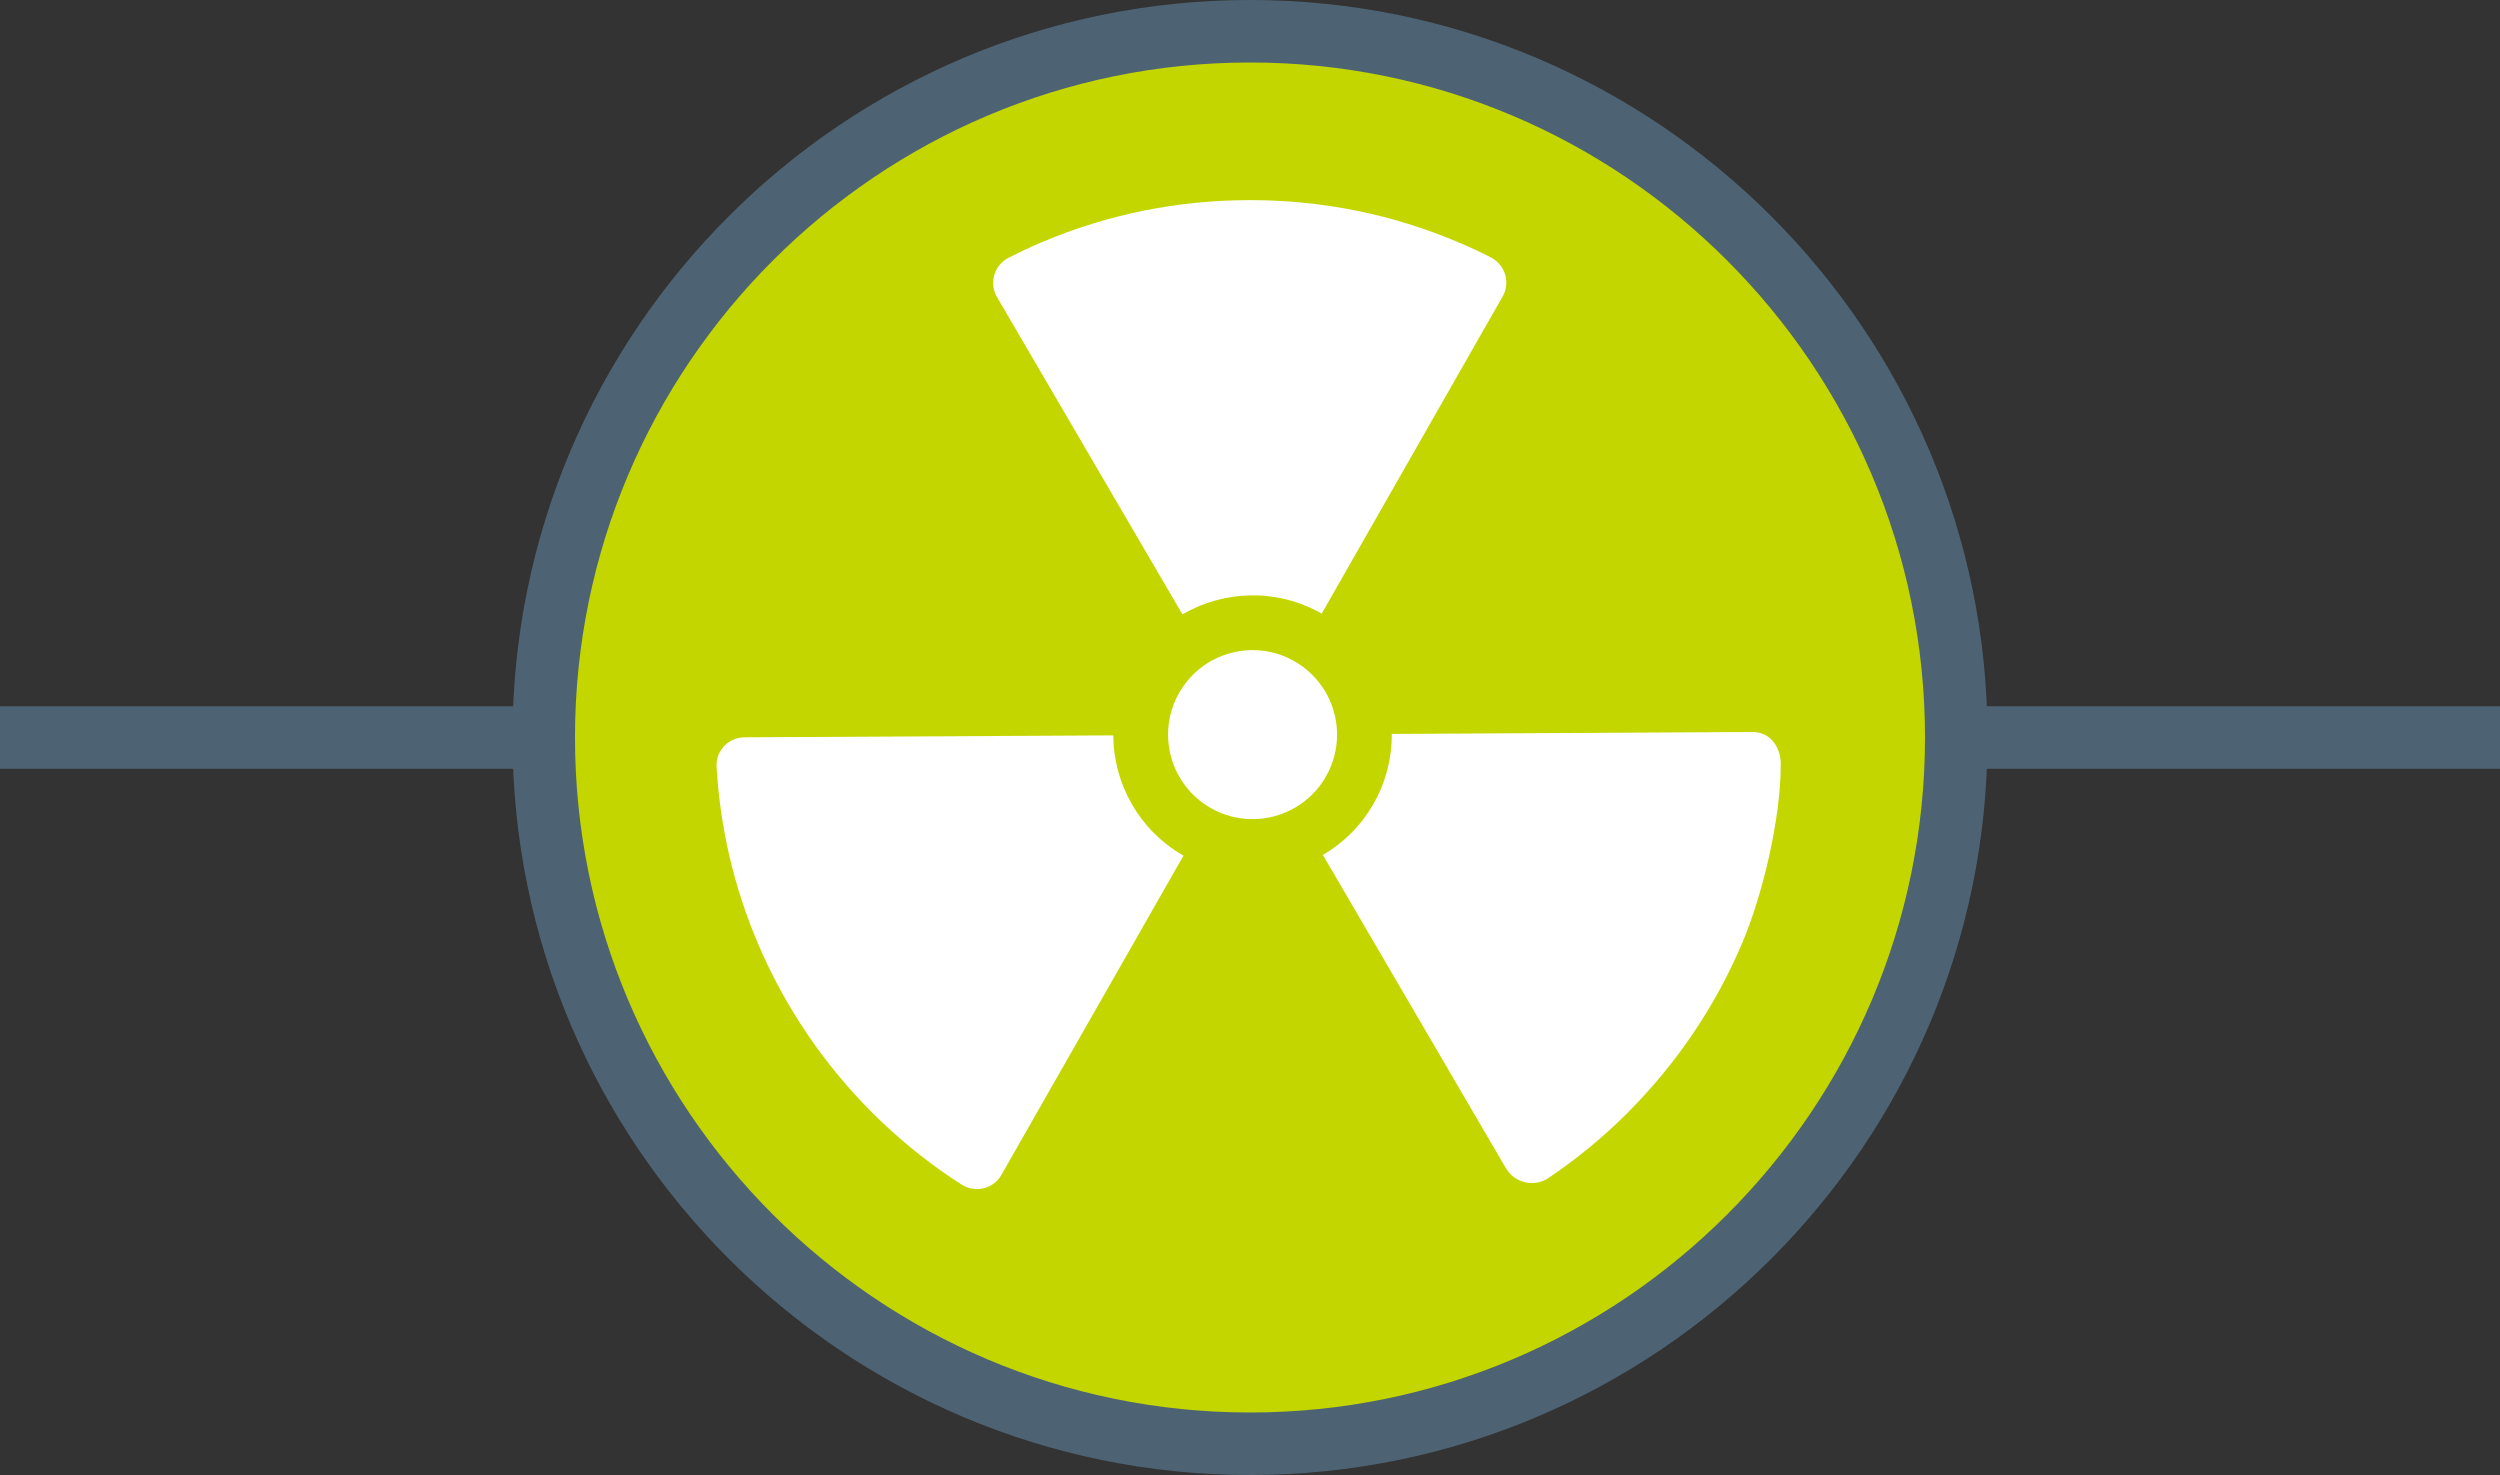 <?xml version="1.0" encoding="UTF-8"?><svg id="Layer_1" xmlns="http://www.w3.org/2000/svg" viewBox="0 0 400 236"><rect x="0" y="0" width="400" height="236" fill="#333333" stroke="none"/><defs><style>.cls-1{fill:#c4d600;}.cls-2{fill:#fff;}.cls-3{fill:#4d6373;}</style></defs><rect class="cls-3" y="113" width="400" height="10"/><circle class="cls-1" cx="200" cy="118" r="113"/><path class="cls-3" d="M200,236c-65.07,0-118-52.93-118-118S134.93,0,200,0s118,52.94,118,118-52.93,118-118,118ZM200,10c-59.55,0-108,48.45-108,108s48.45,108,108,108,108-48.45,108-108S259.55,10,200,10Z"/><path class="cls-2" d="M212.15,124.24c3.7-6.48,1.44-14.74-5.04-18.44-6.48-3.7-14.74-1.44-18.44,5.04-3.7,6.48-1.44,14.74,5.04,18.44,6.48,3.7,14.74,1.44,18.44-5.04Z"/><path class="cls-2" d="M178.13,117.66l-59.01.31c-2.56.01-4.62,2.16-4.47,4.71.57,9.73,2.77,19.17,6.56,28.14,2.14,5.07,4.8,9.95,7.88,14.52,3.06,4.53,6.57,8.79,10.44,12.66,3.87,3.87,8.13,7.38,12.65,10.44.55.37,1.11.74,1.67,1.09,2.19,1.39,5.09.71,6.37-1.54l29.14-51.09c-7.16-4.09-11.19-11.55-11.24-19.24Z"/><path class="cls-2" d="M260.46,177.99c3.87-3.87,7.38-8.13,10.44-12.65,3.09-4.57,5.74-9.46,7.88-14.52,3.19-7.54,6.17-19.75,6.14-28.65-.01-2.72-1.77-5.07-4.49-5.05l-57.74.31c.02,3.79-.91,7.63-2.92,11.16-2.01,3.53-4.84,6.29-8.11,8.2l29.26,50.08c1.4,2.4,4.54,3.16,6.84,1.61.01,0,.03-.02.04-.03,4.53-3.06,8.79-6.57,12.66-10.44Z"/><path class="cls-2" d="M233.28,38.74c-10.54-4.46-21.74-6.72-33.28-6.72s-22.74,2.26-33.28,6.72c-1.81.77-3.59,1.6-5.34,2.5-2.31,1.18-3.17,4.05-1.86,6.29l29.67,50.77c6.65-3.87,15.12-4.2,22.28-.12l28.95-50.74c1.28-2.24.41-5.08-1.89-6.26-1.72-.88-3.46-1.69-5.24-2.44Z"/></svg>